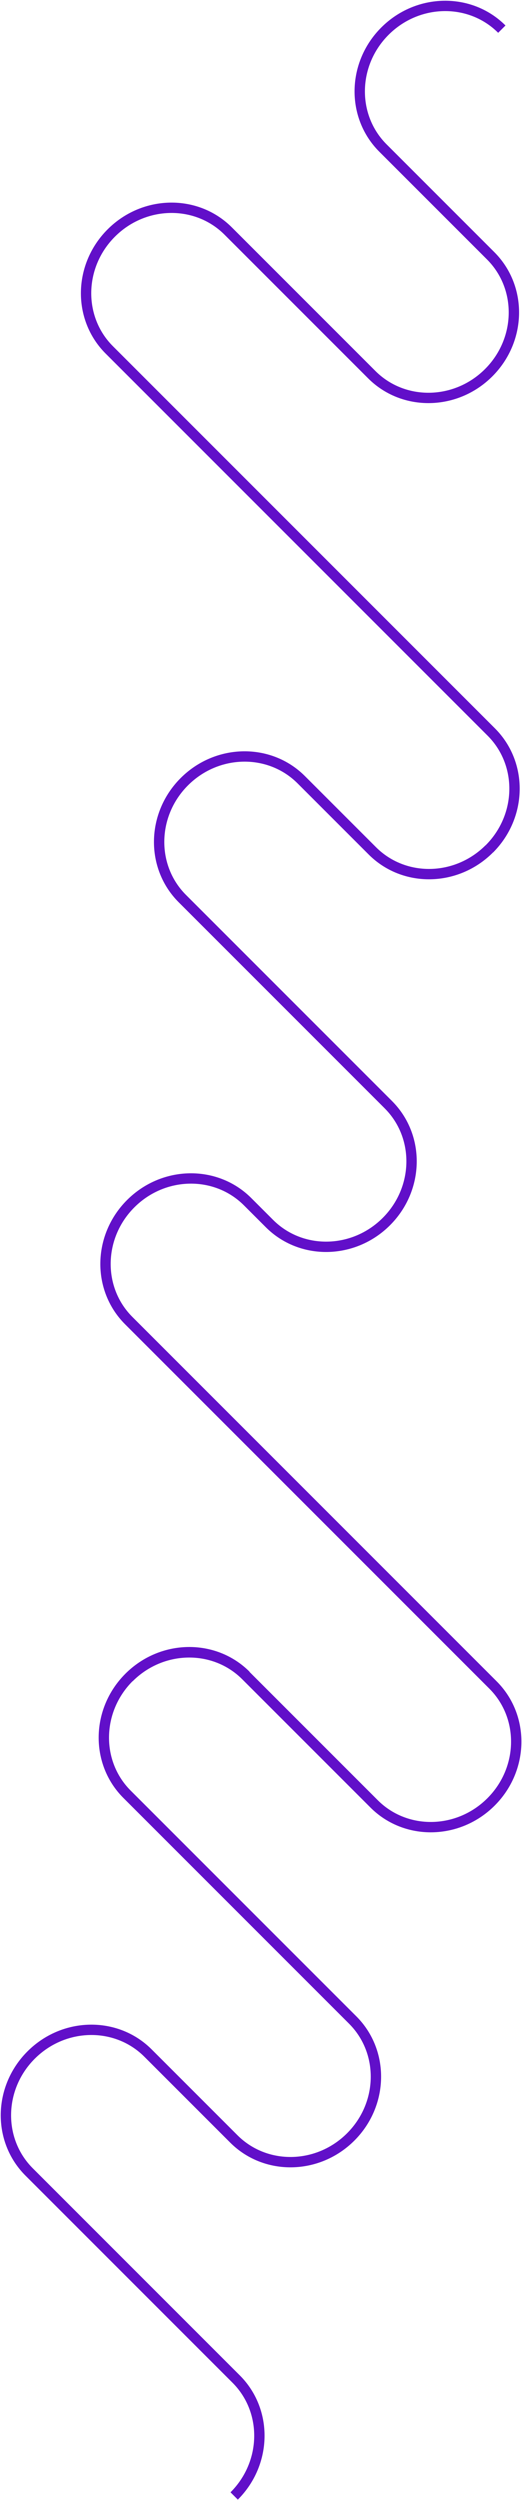 <?xml version="1.0" encoding="UTF-8"?>
<svg width="353px" height="1690px" viewBox="0 0 353 1690" version="1.1" xmlns="http://www.w3.org/2000/svg" xmlns:xlink="http://www.w3.org/1999/xlink">
    <title>Group 9</title>
    <g id="Page-1" stroke="none" stroke-width="1" fill="none" fill-rule="evenodd">
        <g id="Group-9" transform="translate(4, 4)" stroke="#610FC9" stroke-width="7">
            <path d="M258.611,742.772 C280.066,764.227 279.465,799.614 257.269,821.81 C235.072,844.007 199.686,844.608 178.231,823.152 L163.438,808.359 C141.982,786.904 106.596,787.505 84.399,809.701 C62.203,831.898 61.602,867.284 83.057,888.74 L329.394,1135.077 C350.85,1156.532 350.249,1191.918 328.052,1214.115 C305.856,1236.312 270.469,1236.912 249.014,1215.457 L162.279,1128.722 C140.823,1107.267 105.437,1107.868 83.241,1130.064" id="Stroke-1"></path>
            <path d="M335.357,15.706 C313.902,-5.749 278.515,-5.148 256.319,17.048 C234.122,39.245 233.521,74.631 254.977,96.086 L327.812,168.922 C349.267,190.377 348.666,225.763 326.47,247.96 C304.273,270.156 268.887,270.757 247.431,249.302 L150.297,152.167 C128.842,130.712 93.455,131.313 71.259,153.509 C49.062,175.706 48.461,211.092 69.916,232.548 L328.231,490.862 C349.686,512.317 349.085,547.704 326.889,569.9" id="Stroke-3"></path>
            <path d="M258.661,742.814 L119.317,603.47 C97.861,582.014 98.463,546.628 120.659,524.432 C142.856,502.235 178.242,501.634 199.697,523.089 L247.813,571.205 C269.268,592.66 304.654,592.059 326.851,569.863" id="Stroke-5"></path>
            <path d="M162.309,1128.588 C140.854,1107.133 105.467,1107.734 83.271,1129.93 C61.074,1152.127 60.473,1187.513 81.929,1208.968 L234.512,1361.552 C255.967,1383.007 255.366,1418.393 233.17,1440.59 C210.973,1462.786 175.587,1463.387 154.132,1441.932 L96.087,1383.887 C74.631,1362.432 39.245,1363.033 17.049,1385.229 C-5.148,1407.426 -5.749,1442.812 15.706,1464.267 L155.701,1604.263 C177.157,1625.718 176.556,1661.104 154.359,1683.301" id="Stroke-7"></path>
        </g>
    </g>
</svg>